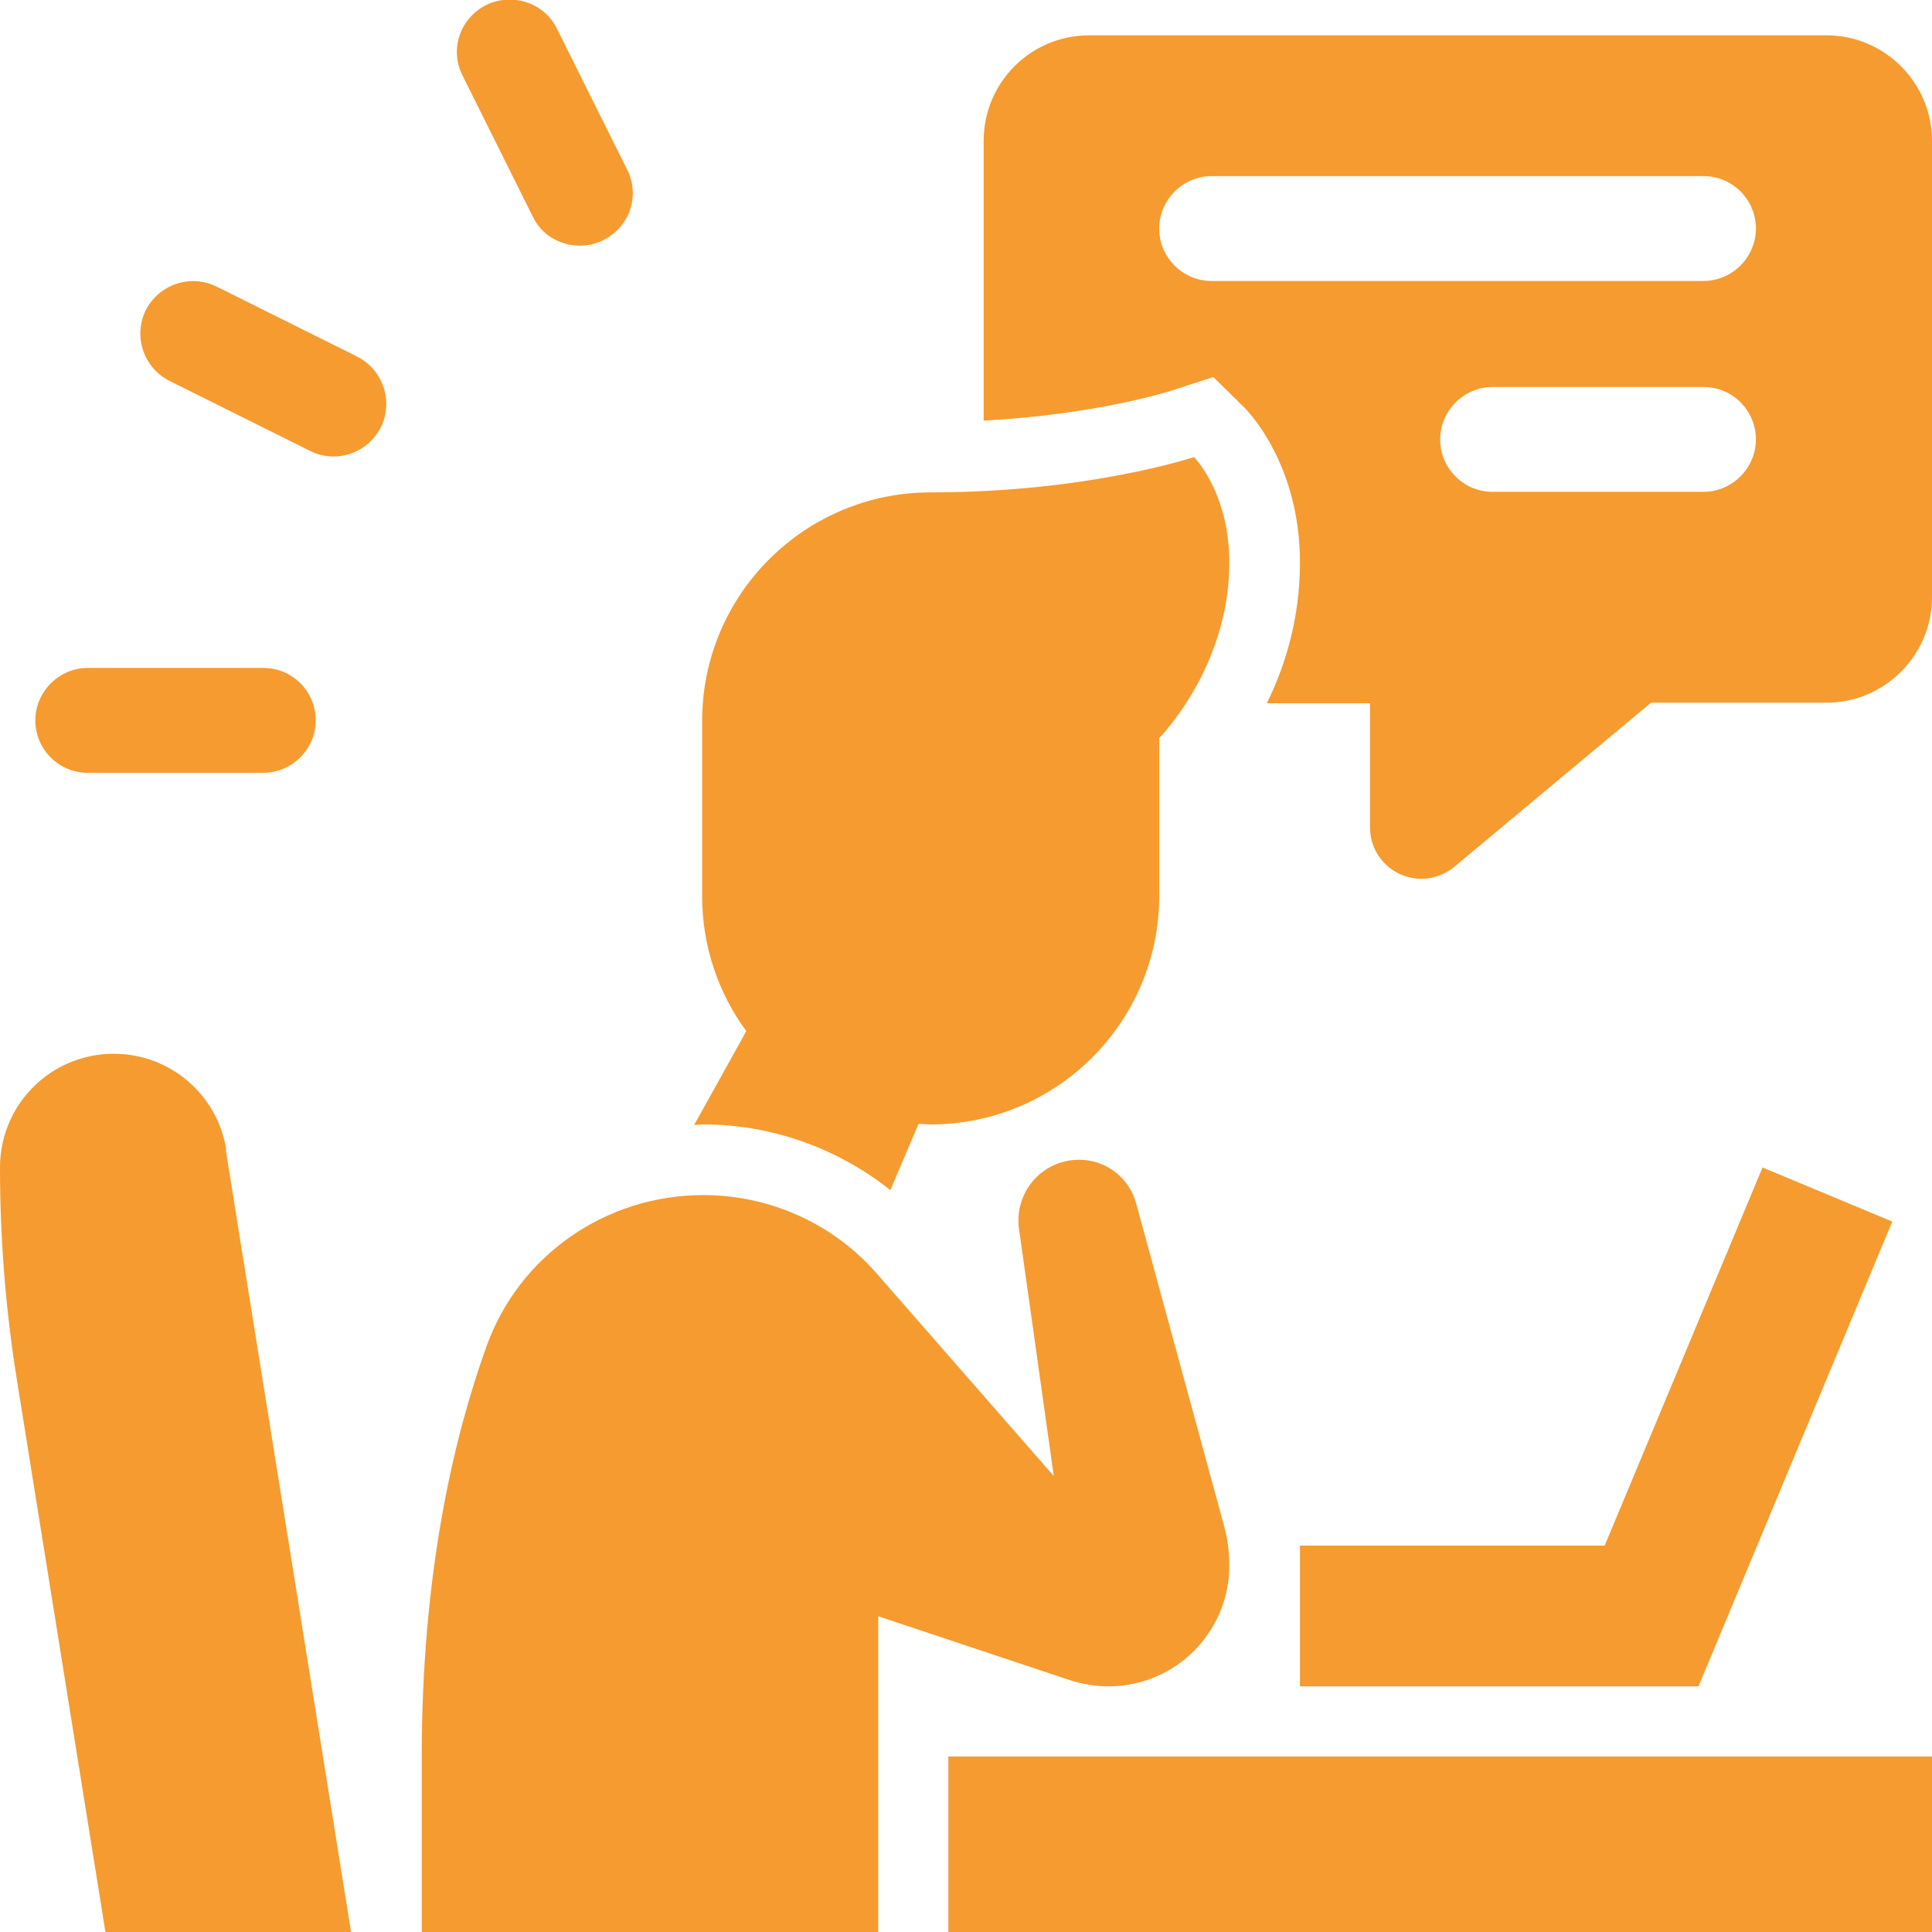 <?xml version="1.0" encoding="UTF-8"?>
<svg id="Layer_1" data-name="Layer 1" xmlns="http://www.w3.org/2000/svg" xmlns:xlink="http://www.w3.org/1999/xlink" viewBox="0 0 35 35">
  <defs>
    <style>
      .cls-1 {
        clip-path: url(#clippath);
      }

      .cls-2 {
        fill: none;
      }

      .cls-2, .cls-3 {
        stroke-width: 0px;
      }

      .cls-3 {
        fill: #f69b2f;
      }
    </style>
    <clipPath id="clippath">
      <rect class="cls-2" x="0" y="0" width="35" height="35"/>
    </clipPath>
  </defs>
  <g class="cls-1">
    <g>
      <path class="cls-3" d="M4.77,14H1.59c-.53,0-.95-.43-.95-.95s.43-.95.95-.95h3.18c.53,0,.95.43.95.95s-.43.95-.95.95Z"/>
      <path class="cls-3" d="M6.05,8.27c-.14,0-.29-.03-.43-.1l-2.55-1.27c-.47-.24-.66-.81-.43-1.28.24-.47.81-.66,1.28-.43l2.55,1.27c.47.24.66.81.43,1.28-.17.33-.5.53-.86.53Z"/>
      <path class="cls-3" d="M10.5,4.45c-.35,0-.69-.19-.85-.53l-1.27-2.55c-.24-.47-.05-1.04.43-1.28.47-.23,1.05-.04,1.28.43l1.27,2.55c.24.47.05,1.04-.43,1.28-.14.07-.28.1-.43.1h0Z"/>
      <path class="cls-3" d="M22.18,27.66l-1.6-5.87c-.13-.46-.55-.78-1.03-.78-.61,0-1.1.49-1.1,1.1,0,.05,0,.1.01.15l.63,4.48-3.2-3.66c-.79-.91-1.94-1.43-3.15-1.43-1.76,0-3.34,1.09-3.93,2.75-.6,1.67-1.17,4.12-1.17,7.43v3.18h8.27v-5.73l3.48,1.16c.22.07.46.11.69.11,1.21,0,2.19-.98,2.19-2.19,0-.24-.03-.47-.09-.7h0Z"/>
      <path class="cls-3" d="M12.58,20.38c.05,0,.1-.01.16-.01,1.24,0,2.43.43,3.39,1.19l.51-1.2c.07,0,.15.01.22.01,2.28,0,4.14-1.85,4.14-4.14v-2.86s1.27-1.27,1.27-3.18c0-1.27-.64-1.91-.64-1.91,0,0-1.91.64-4.77.64-2.28,0-4.14,1.85-4.14,4.14v3.18c0,.91.3,1.76.8,2.44l-.95,1.71h0Z"/>
      <path class="cls-3" d="M4.1,20.83c-.16-1-1.02-1.74-2.04-1.74-1.14,0-2.06.92-2.06,2.06,0,1.28.1,2.55.3,3.81l1.61,10.04h4.45l-2.27-14.17Z"/>
      <path class="cls-3" d="M35,31.82h-17.82v3.18h17.82v-3.18Z"/>
      <path class="cls-3" d="M30.76,30.55h-7.21v-2.55h5.52l2.86-6.85,2.35.98-3.51,8.42Z"/>
      <path class="cls-3" d="M33.09.64h-13.36c-1.06,0-1.91.86-1.91,1.91v5.07c2.06-.11,3.4-.54,3.42-.55l.74-.24.56.55c.1.1,1.01,1.06,1.01,2.81,0,1.02-.27,1.88-.6,2.55h1.87v2.25c0,.52.42.93.93.93.22,0,.43-.08.6-.22l3.56-2.97h3.18c1.05,0,1.91-.86,1.91-1.91V2.55c0-1.05-.86-1.91-1.91-1.91h0ZM30.86,8.91h-3.82c-.53,0-.95-.43-.95-.95s.43-.95.95-.95h3.82c.53,0,.95.43.95.95s-.43.95-.95.95ZM30.86,5.09h-8.91c-.53,0-.95-.43-.95-.95s.43-.95.95-.95h8.91c.53,0,.95.43.95.95s-.43.95-.95.95Z"/>
    </g>
  </g>
</svg>